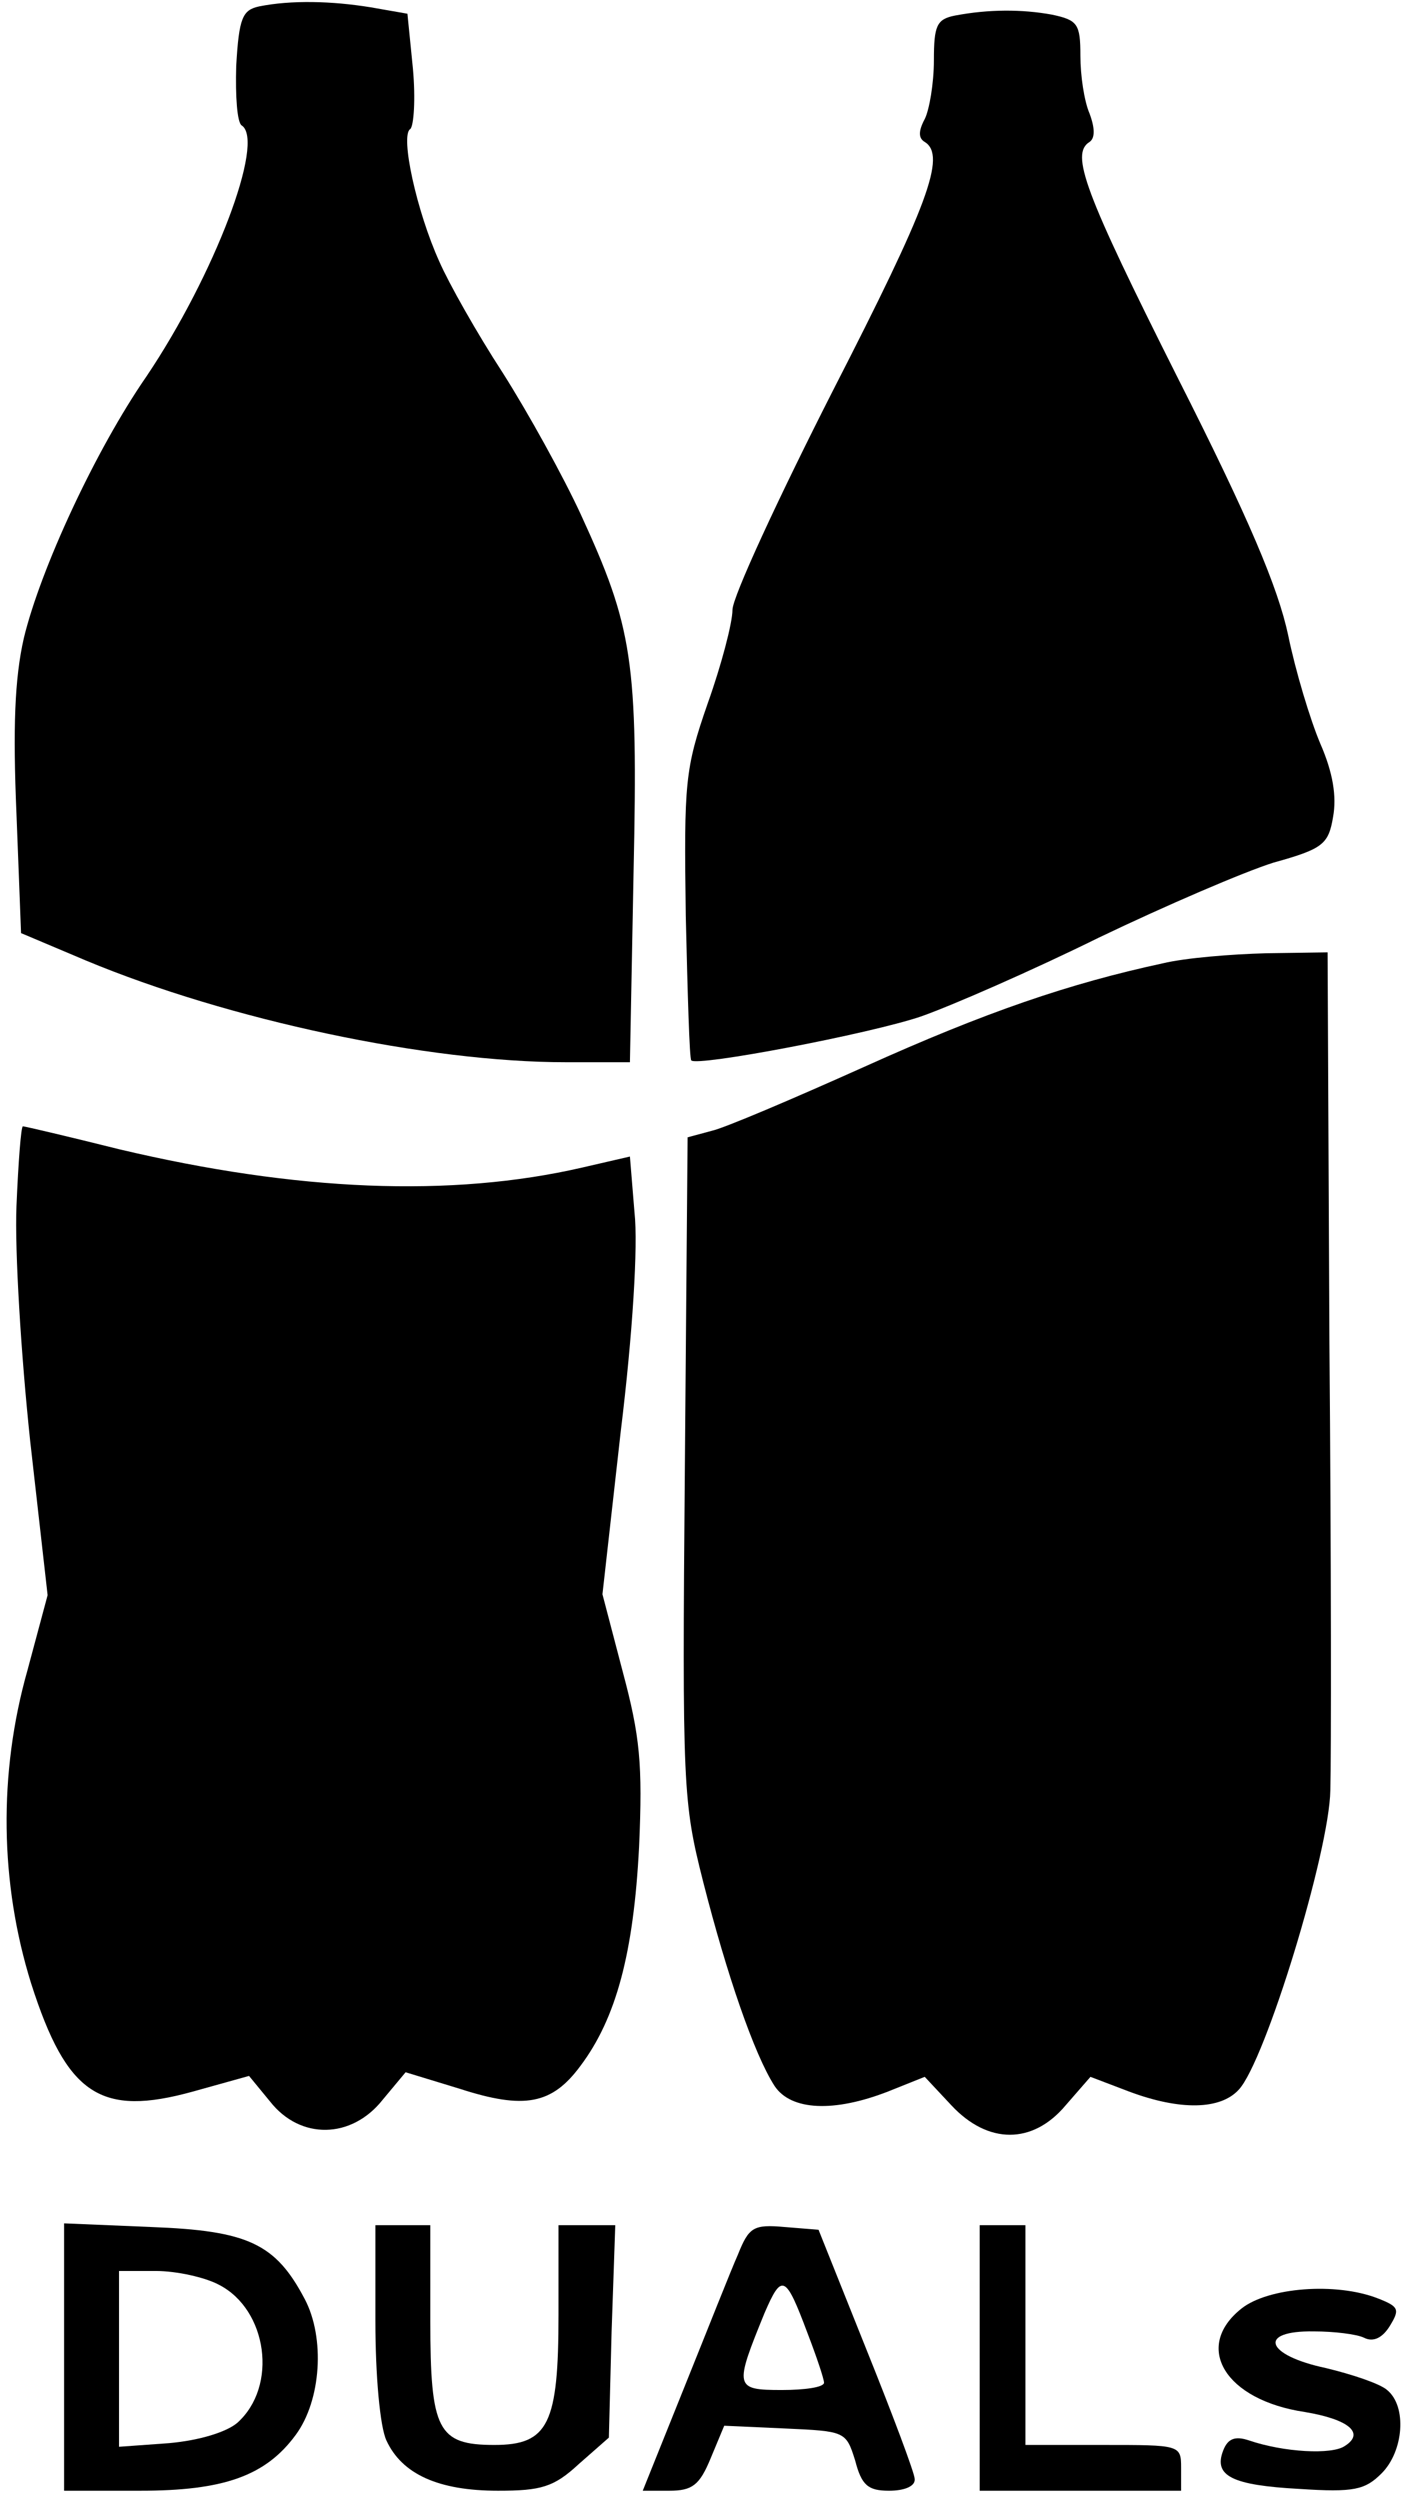 <?xml version="1.0" standalone="no"?>
<!DOCTYPE svg PUBLIC "-//W3C//DTD SVG 20010904//EN"
 "http://www.w3.org/TR/2001/REC-SVG-20010904/DTD/svg10.dtd">
<svg version="1.0" xmlns="http://www.w3.org/2000/svg"
 width="154pt" height="273pt" viewBox="0 0 154 273"
 preserveAspectRatio="xMidYMid meet">

<g transform="translate(0,273) scale(0.1,-0.1)"
fill="#000000" stroke="none">
<path d="M283 2723 c-18 -4 -22 -12 -25 -65 -1 -33 1 -62 6 -65 26 -17 -30
-164 -104 -274 -56 -81 -116 -211 -134 -286 -10 -44 -12 -98 -8 -192 l5 -130
71 -30 c156 -65 373 -111 524 -111 l70 0 4 208 c5 231 -1 267 -58 391 -19 41
-57 110 -85 154 -28 43 -59 98 -69 121 -25 55 -43 138 -32 145 4 3 6 33 3 66
l-6 60 -40 7 c-43 7 -87 8 -122 1z"/>
<path d="M1043 2713 c-20 -4 -23 -11 -23 -49 0 -25 -5 -54 -10 -64 -7 -13 -7
-21 0 -25 24 -15 3 -70 -100 -271 -60 -118 -110 -226 -110 -240 0 -14 -12 -60
-27 -102 -25 -72 -26 -86 -24 -232 2 -85 4 -156 6 -158 6 -7 195 29 251 48 34
12 121 50 194 86 73 35 159 72 191 82 54 15 60 20 65 50 4 22 0 48 -14 80 -11
26 -27 79 -35 118 -11 52 -43 128 -121 282 -102 203 -117 244 -96 257 6 4 6
15 0 31 -6 14 -10 42 -10 63 0 35 -3 39 -31 45 -33 6 -69 6 -106 -1z"/>
<path d="M1270 1678 c-102 -22 -193 -53 -326 -113 -78 -35 -153 -67 -167 -70
l-26 -7 -3 -361 c-3 -350 -2 -365 20 -452 26 -102 56 -189 78 -223 18 -27 65
-29 124 -6 l40 16 29 -31 c40 -43 89 -43 125 0 l27 31 42 -16 c56 -21 100 -20
120 2 29 31 99 260 100 327 1 33 1 252 -1 488 l-2 427 -67 -1 c-38 -1 -88 -5
-113 -11z"/>
<path d="M18 1413 c-2 -49 5 -163 15 -257 l19 -168 -22 -82 c-32 -113 -30
-233 4 -342 39 -122 76 -146 177 -118 l61 17 23 -28 c33 -42 89 -41 123 2 l25
30 59 -18 c71 -23 101 -17 132 25 39 52 58 123 64 239 4 91 1 121 -18 192
l-22 84 20 178 c13 106 19 203 15 239 l-5 61 -52 -12 c-143 -33 -312 -26 -506
20 -56 14 -103 25 -105 25 -2 0 -5 -39 -7 -87z"/>
<path d="M70 156 l0 -146 83 0 c91 0 137 16 170 61 28 38 32 106 10 148 -32
61 -62 75 -168 79 l-95 4 0 -146z m169 79 c53 -27 65 -111 20 -151 -12 -10
-41 -19 -74 -22 l-55 -4 0 96 0 96 40 0 c23 0 54 -7 69 -15z"/>
<path d="M410 195 c0 -59 5 -115 12 -130 17 -37 57 -55 122 -55 47 0 61 4 88
29 l33 29 3 116 4 116 -31 0 -31 0 0 -98 c0 -119 -11 -142 -70 -142 -62 0 -70
16 -70 136 l0 104 -30 0 -30 0 0 -105z"/>
<path d="M806 268 c-8 -18 -34 -84 -59 -146 l-45 -112 29 0 c25 0 33 6 45 35
l15 36 66 -3 c66 -3 67 -3 77 -35 7 -27 14 -33 37 -33 17 0 29 5 28 13 0 6
-24 70 -53 142 l-52 130 -37 3 c-34 3 -39 0 -51 -30z m76 -86 c10 -26 18 -50
18 -54 0 -5 -21 -8 -46 -8 -52 0 -52 3 -19 84 19 44 23 42 47 -22z"/>
<path d="M1070 155 l0 -145 110 0 110 0 0 25 c0 25 -1 25 -85 25 l-85 0 0 120
0 120 -25 0 -25 0 0 -145z"/>
<path d="M1356 209 c-53 -42 -18 -100 69 -113 48 -8 66 -23 44 -37 -14 -10
-67 -7 -105 6 -15 5 -23 2 -28 -11 -11 -28 10 -38 83 -42 60 -4 72 -1 90 17
24 24 28 73 6 91 -8 7 -38 17 -67 24 -66 14 -75 41 -13 40 22 0 47 -3 55 -7
10 -5 20 0 28 13 11 18 10 21 -13 30 -46 18 -120 12 -149 -11z"/>
</g>
</svg>
